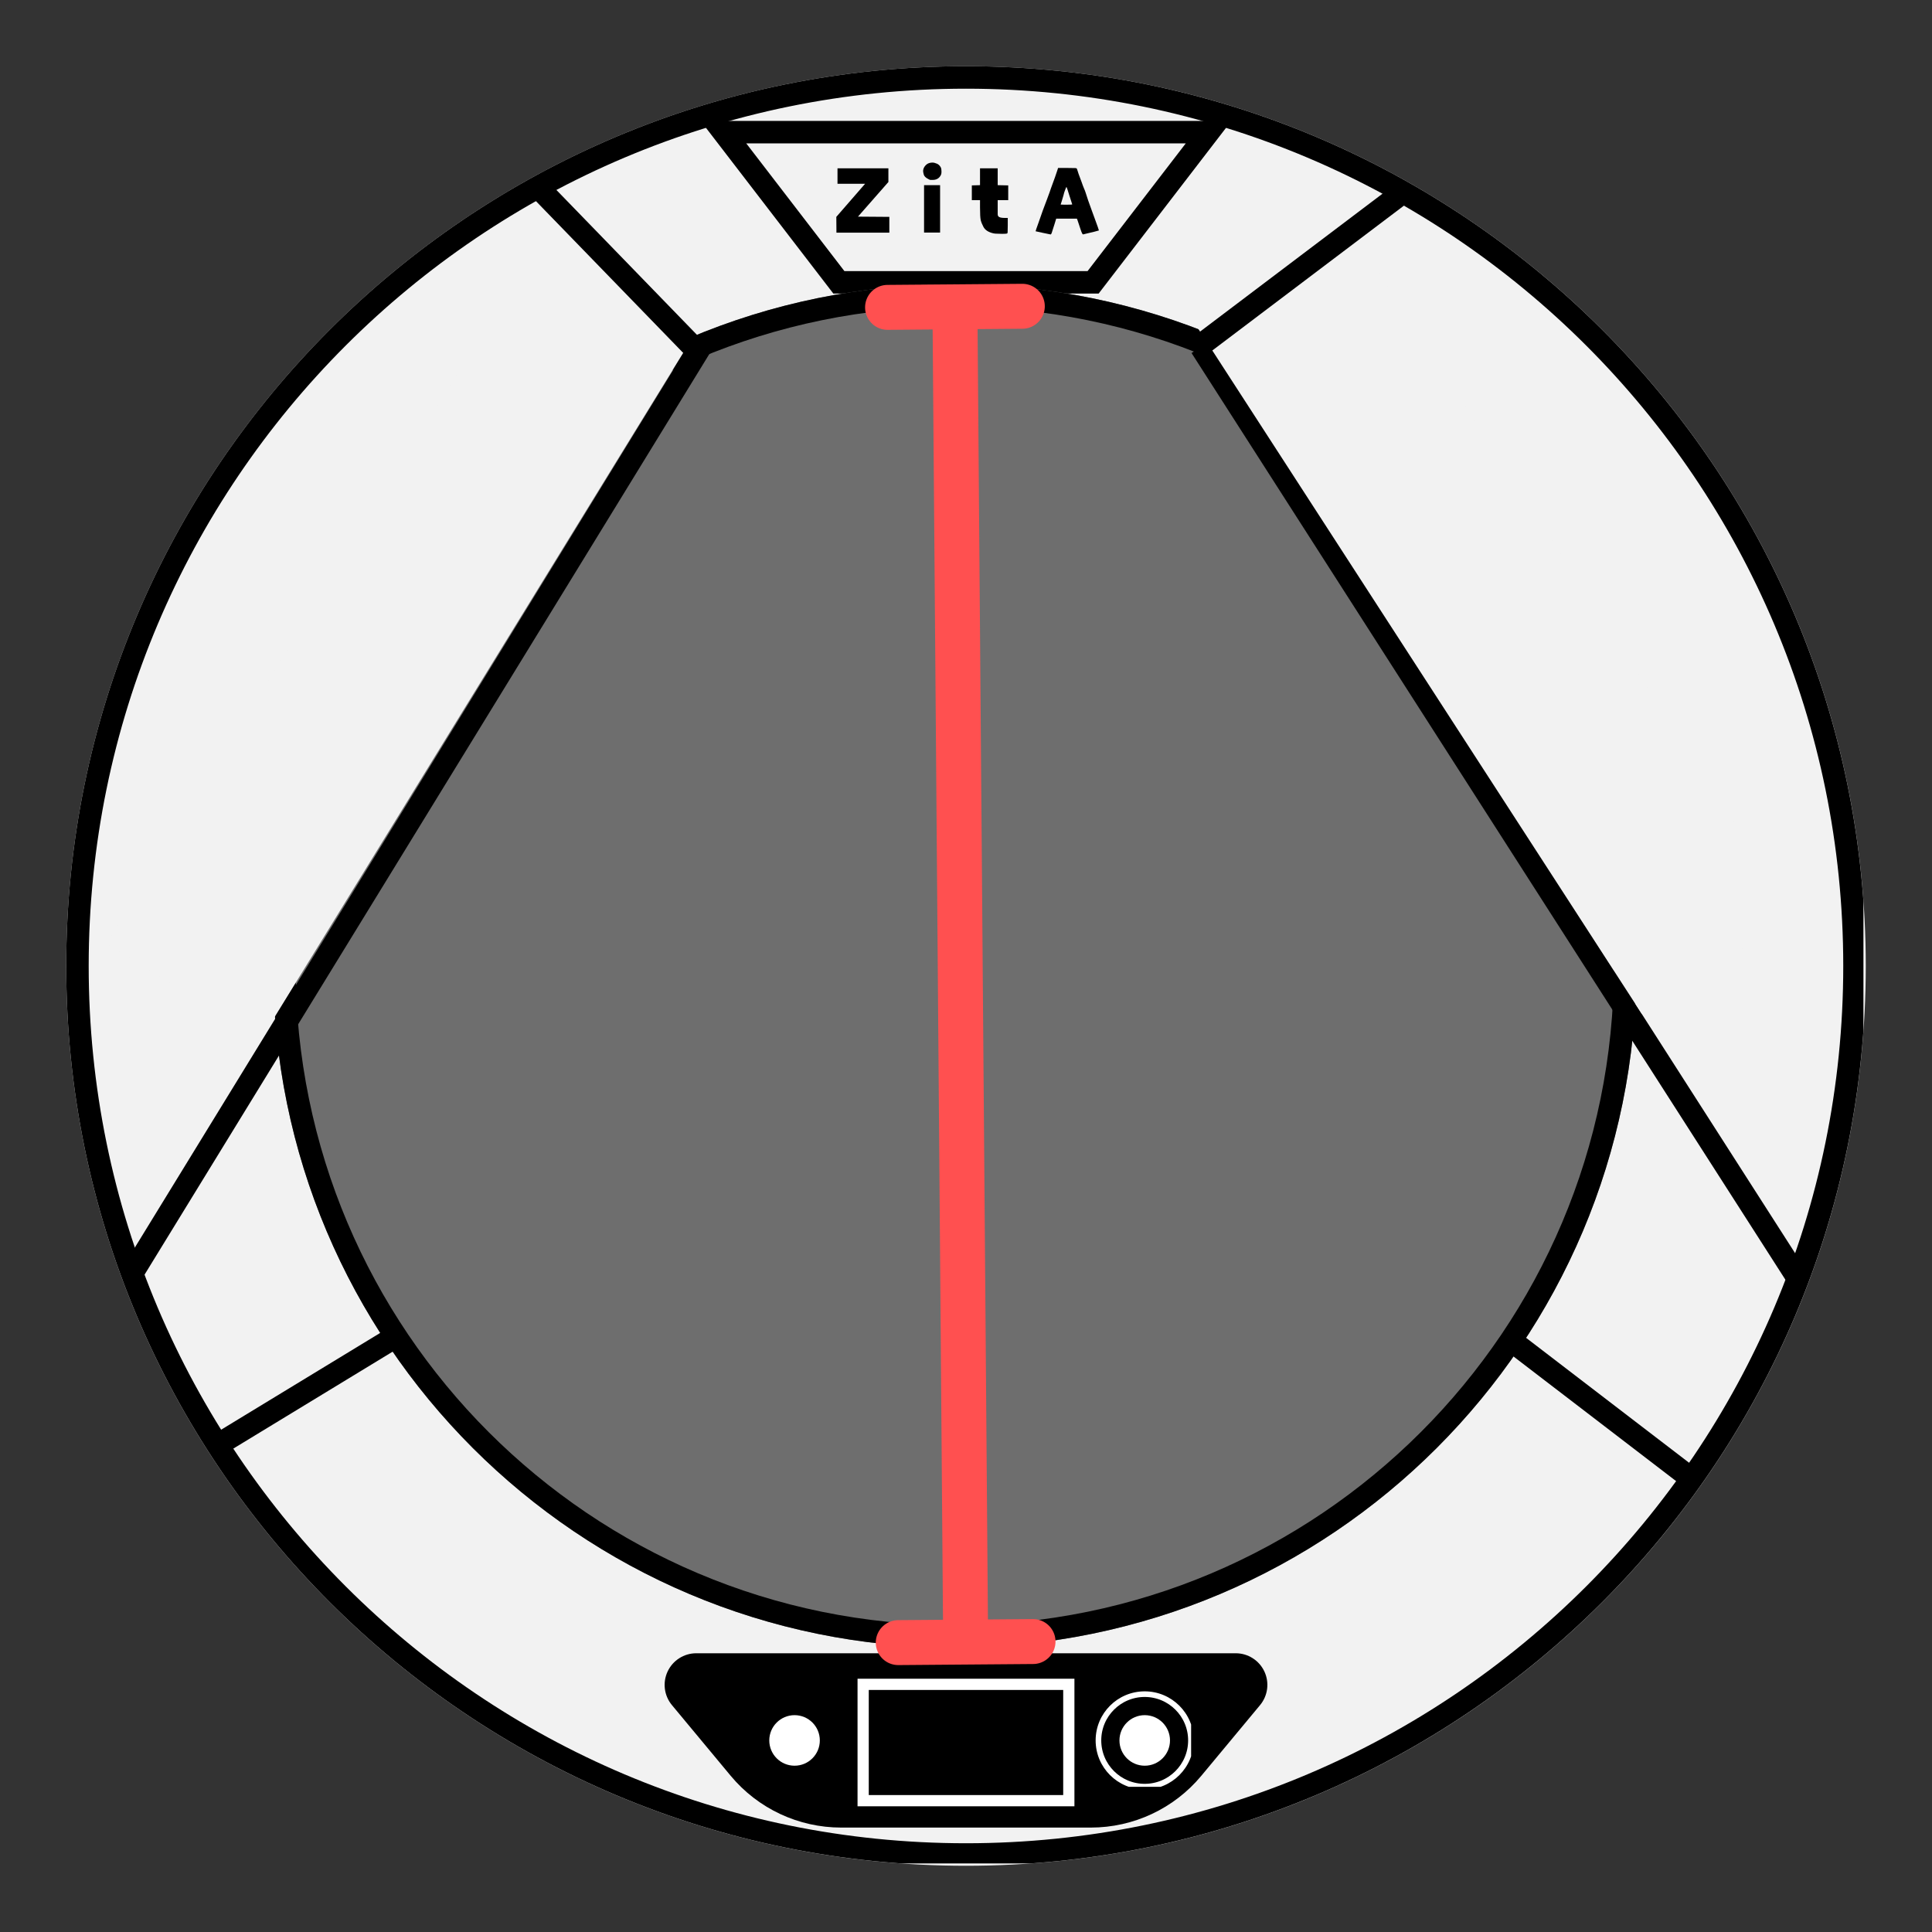 <?xml version="1.0" encoding="UTF-8"?> <svg xmlns="http://www.w3.org/2000/svg" xmlns:xlink="http://www.w3.org/1999/xlink" width="344" zoomAndPan="magnify" viewBox="0 0 258 258" height="344" preserveAspectRatio="xMidYMid meet" version="1.0"><rect x="0" y="0" width="258" height="258" fill="#333333" stroke="none"/><defs><g></g><clipPath id="f6037d591d"><path d="M 8.844 8.844 L 249.156 8.844 L 249.156 249.156 L 8.844 249.156 Z M 8.844 8.844 " clip-rule="nonzero"></path></clipPath><clipPath id="ccc15c5daf"><path d="M 129 8.844 C 62.641 8.844 8.844 62.641 8.844 129 C 8.844 195.359 62.641 249.156 129 249.156 C 195.359 249.156 249.156 195.359 249.156 129 C 249.156 62.641 195.359 8.844 129 8.844 Z M 129 8.844 " clip-rule="nonzero"></path></clipPath><clipPath id="2cb8477e55"><path d="M 8.844 8.844 L 248.844 8.844 L 248.844 248.844 L 8.844 248.844 Z M 8.844 8.844 " clip-rule="nonzero"></path></clipPath><clipPath id="4c6e50dce0"><path d="M 128.996 8.844 C 62.637 8.844 8.844 62.637 8.844 128.996 C 8.844 195.352 62.637 249.148 128.996 249.148 C 195.352 249.148 249.148 195.352 249.148 128.996 C 249.148 62.637 195.352 8.844 128.996 8.844 Z M 128.996 8.844 " clip-rule="nonzero"></path></clipPath><clipPath id="71dcf1b6e0"><path d="M 93.566 16.148 L 164.434 16.148 L 164.434 39.398 L 93.566 39.398 Z M 93.566 16.148 " clip-rule="nonzero"></path></clipPath><clipPath id="82091a4e38"><path d="M 111.281 39.199 L 146.715 39.199 L 164.434 16.148 L 93.566 16.148 Z M 111.281 39.199 " clip-rule="nonzero"></path></clipPath><clipPath id="59052bf3d4"><path d="M 36.473 37.973 L 218.527 37.973 L 218.527 220.027 L 36.473 220.027 Z M 36.473 37.973 " clip-rule="nonzero"></path></clipPath><clipPath id="e1b1fce6eb"><path d="M 127.5 37.973 C 77.227 37.973 36.473 78.727 36.473 129 C 36.473 179.273 77.227 220.027 127.5 220.027 C 177.773 220.027 218.527 179.273 218.527 129 C 218.527 78.727 177.773 37.973 127.5 37.973 Z M 127.5 37.973 " clip-rule="nonzero"></path></clipPath><clipPath id="6b92039069"><path d="M 36.473 37.973 L 218.523 37.973 L 218.523 220.023 L 36.473 220.023 Z M 36.473 37.973 " clip-rule="nonzero"></path></clipPath><clipPath id="657c068774"><path d="M 127.496 37.973 C 77.227 37.973 36.473 78.727 36.473 128.996 C 36.473 179.27 77.227 220.023 127.496 220.023 C 177.77 220.023 218.523 179.27 218.523 128.996 C 218.523 78.727 177.77 37.973 127.496 37.973 Z M 127.496 37.973 " clip-rule="nonzero"></path></clipPath><clipPath id="b38fe040df"><path d="M 14 32 L 93 32 L 93 139 L 14 139 Z M 14 32 " clip-rule="nonzero"></path></clipPath><clipPath id="dc98379fef"><path d="M 71.891 32.246 L 92.562 44.965 L 34.879 138.734 L 14.207 126.016 Z M 71.891 32.246 " clip-rule="nonzero"></path></clipPath><clipPath id="2f264a75a1"><path d="M 160 30 L 240 30 L 240 136 L 160 136 Z M 160 30 " clip-rule="nonzero"></path></clipPath><clipPath id="1681d8029f"><path d="M 160.047 43.953 L 180.422 30.762 L 239.648 122.242 L 219.273 135.434 Z M 160.047 43.953 " clip-rule="nonzero"></path></clipPath><clipPath id="9a7a53360c"><path d="M 88.707 220.777 L 169.27 220.777 L 169.27 244.055 L 88.707 244.055 Z M 88.707 220.777 " clip-rule="nonzero"></path></clipPath><clipPath id="4aecda4a47"><path d="M 112.328 244.055 L 145.672 244.055 C 151.375 244.055 156.781 241.52 160.426 237.137 L 168.27 227.699 C 169.316 226.441 169.539 224.691 168.844 223.207 C 168.148 221.727 166.66 220.777 165.023 220.777 L 92.977 220.777 C 91.34 220.777 89.852 221.727 89.156 223.207 C 88.461 224.691 88.684 226.441 89.73 227.699 L 97.574 237.137 C 101.219 241.52 106.625 244.055 112.328 244.055 Z M 112.328 244.055 " clip-rule="nonzero"></path></clipPath><clipPath id="a45c28519b"><path d="M 102.73 229.043 L 109.48 229.043 L 109.48 235.793 L 102.73 235.793 Z M 102.73 229.043 " clip-rule="nonzero"></path></clipPath><clipPath id="4c931d3431"><path d="M 106.105 229.043 C 104.242 229.043 102.73 230.555 102.73 232.418 C 102.73 234.281 104.242 235.793 106.105 235.793 C 107.973 235.793 109.48 234.281 109.48 232.418 C 109.48 230.555 107.973 229.043 106.105 229.043 Z M 106.105 229.043 " clip-rule="nonzero"></path></clipPath><clipPath id="bc05a3219f"><path d="M 114.516 224.176 L 143.48 224.176 L 143.48 241.215 L 114.516 241.215 Z M 114.516 224.176 " clip-rule="nonzero"></path></clipPath><clipPath id="5825a665d1"><path d="M 146.312 225.863 L 159.062 225.863 L 159.062 238.613 L 146.312 238.613 Z M 146.312 225.863 " clip-rule="nonzero"></path></clipPath><clipPath id="8fc144445c"><path d="M 152.863 225.863 C 149.246 225.863 146.312 228.797 146.312 232.414 C 146.312 236.031 149.246 238.965 152.863 238.965 C 156.48 238.965 159.414 236.031 159.414 232.414 C 159.414 228.797 156.48 225.863 152.863 225.863 Z M 152.863 225.863 " clip-rule="nonzero"></path></clipPath><clipPath id="c00cd32381"><path d="M 149.492 229.043 L 156.242 229.043 L 156.242 235.793 L 149.492 235.793 Z M 149.492 229.043 " clip-rule="nonzero"></path></clipPath><clipPath id="9f202a4f64"><path d="M 152.867 229.043 C 151.004 229.043 149.492 230.555 149.492 232.418 C 149.492 234.281 151.004 235.793 152.867 235.793 C 154.73 235.793 156.242 234.281 156.242 232.418 C 156.242 230.555 154.73 229.043 152.867 229.043 Z M 152.867 229.043 " clip-rule="nonzero"></path></clipPath></defs><g clip-path="url(#f6037d591d)"><g clip-path="url(#ccc15c5daf)"><path fill="#f2f2f2" d="M 8.844 8.844 L 249.156 8.844 L 249.156 249.156 L 8.844 249.156 Z M 8.844 8.844 " fill-opacity="1" fill-rule="nonzero"></path></g></g><g clip-path="url(#2cb8477e55)"><g clip-path="url(#4c6e50dce0)"><path stroke-linecap="butt" transform="matrix(0.75, 0, 0, 0.75, 8.843, 8.843)" fill="none" stroke-linejoin="miter" d="M 160.204 0.001 C 71.725 0.001 0.001 71.725 0.001 160.204 C 0.001 248.678 71.725 320.408 160.204 320.408 C 248.678 320.408 320.408 248.678 320.408 160.204 C 320.408 71.725 248.678 0.001 160.204 0.001 Z M 160.204 0.001 " stroke="#000000" stroke-width="8" stroke-opacity="1" stroke-miterlimit="4"></path></g></g><g clip-path="url(#71dcf1b6e0)"><g clip-path="url(#82091a4e38)"><path stroke-linecap="butt" transform="matrix(0.75, 0, 0, 0.75, 93.566, 16.149)" fill="none" stroke-linejoin="miter" d="M 23.621 30.734 L 70.866 30.734 L 94.491 -0 L 0.001 -0 Z M 23.621 30.734 " stroke="#000000" stroke-width="8" stroke-opacity="1" stroke-miterlimit="4"></path></g></g><g clip-path="url(#59052bf3d4)"><g clip-path="url(#e1b1fce6eb)"><path fill="#6e6e6e" d="M 36.473 37.973 L 218.527 37.973 L 218.527 220.027 L 36.473 220.027 Z M 36.473 37.973 " fill-opacity="1" fill-rule="nonzero"></path></g></g><g clip-path="url(#6b92039069)"><g clip-path="url(#657c068774)"><path stroke-linecap="butt" transform="matrix(0.75, 0, 0, 0.75, 36.472, 37.972)" fill="none" stroke-linejoin="miter" d="M 121.366 0.001 C 54.34 0.001 0.001 54.34 0.001 121.366 C 0.001 188.397 54.34 242.736 121.366 242.736 C 188.397 242.736 242.736 188.397 242.736 121.366 C 242.736 54.34 188.397 0.001 121.366 0.001 Z M 121.366 0.001 " stroke="#000000" stroke-width="8" stroke-opacity="1" stroke-miterlimit="4"></path></g></g><path stroke-linecap="butt" transform="matrix(0.641, -0.39, 0.39, 0.641, 28.956, 191.274)" fill="none" stroke-linejoin="miter" d="M -0.002 1.998 L 36.245 1.999 " stroke="#000000" stroke-width="4" stroke-opacity="1" stroke-miterlimit="4"></path><path stroke-linecap="butt" transform="matrix(0.595, 0.456, -0.456, 0.595, 203.496, 178.428)" fill="none" stroke-linejoin="miter" d="M 0.001 1.997 L 38.064 1.999 " stroke="#000000" stroke-width="4" stroke-opacity="1" stroke-miterlimit="4"></path><path stroke-linecap="butt" transform="matrix(-0.392, 0.639, -0.639, -0.392, 94.825, 47.113)" fill="none" stroke-linejoin="miter" d="M 0 2 L 193.586 2.001 " stroke="#000000" stroke-width="4" stroke-opacity="1" stroke-miterlimit="4"></path><path stroke-linecap="butt" transform="matrix(0.405, 0.632, -0.632, 0.405, 161.645, 45.521)" fill="none" stroke-linejoin="miter" d="M 0.002 2 L 195.919 1.997 " stroke="#000000" stroke-width="4" stroke-opacity="1" stroke-miterlimit="4"></path><g clip-path="url(#b38fe040df)"><g clip-path="url(#dc98379fef)"><path fill="#f2f2f2" d="M 71.891 32.246 L 92.562 44.965 L 34.887 138.715 L 14.215 125.996 Z M 71.891 32.246 " fill-opacity="1" fill-rule="nonzero"></path></g></g><g fill="#000000" fill-opacity="1"><g transform="translate(111.121, 31.055)"><g><path d="M 0.719 -8.578 L 7.516 -8.578 L 7.516 -6.75 L 3.453 -2.125 L 7.641 -2.094 L 7.641 0.016 L 0.578 0.016 L 0.562 -2.094 L 4.406 -6.516 L 0.719 -6.516 Z M 0.719 -8.578 "></path></g></g></g><g fill="#000000" fill-opacity="1"><g transform="translate(122.649, 31.055)"><g><path d="M 1.5 -9.297 C 1.625 -9.328 1.75 -9.344 1.875 -9.344 C 2.039 -9.344 2.234 -9.297 2.453 -9.203 C 2.672 -9.117 2.848 -8.953 2.984 -8.703 C 3.047 -8.566 3.078 -8.383 3.078 -8.156 C 3.078 -8.008 3.066 -7.898 3.047 -7.828 C 3.035 -7.766 3 -7.68 2.938 -7.578 C 2.719 -7.223 2.391 -7.039 1.953 -7.031 C 1.867 -7.031 1.797 -7.031 1.734 -7.031 C 1.68 -7.031 1.629 -7.031 1.578 -7.031 C 1.523 -7.039 1.441 -7.078 1.328 -7.141 C 0.992 -7.305 0.789 -7.5 0.719 -7.719 C 0.656 -7.938 0.625 -8.098 0.625 -8.203 C 0.625 -8.41 0.688 -8.609 0.812 -8.797 C 1 -9.066 1.227 -9.234 1.5 -9.297 Z M 0.75 -6.328 L 2.891 -6.328 L 2.891 0 L 0.75 0 Z M 0.75 -6.328 "></path></g></g></g><g fill="#000000" fill-opacity="1"><g transform="translate(129.56, 31.055)"><g><path d="M 1.312 -8.578 L 3.672 -8.578 L 3.672 -6.328 L 5.078 -6.297 L 5.078 -4.328 L 3.672 -4.328 L 3.672 -3.453 C 3.672 -2.891 3.672 -2.547 3.672 -2.422 C 3.68 -2.297 3.711 -2.207 3.766 -2.156 C 3.879 -2.02 4.16 -1.953 4.609 -1.953 L 5.016 -1.953 L 5.016 -0.938 C 5.016 -0.477 5.008 -0.188 5 -0.062 C 4.988 0.051 4.969 0.113 4.938 0.125 C 4.875 0.156 4.648 0.172 4.266 0.172 C 4.203 0.172 4.023 0.164 3.734 0.156 C 3.441 0.156 3.234 0.141 3.109 0.109 C 2.43 -0.047 1.984 -0.336 1.766 -0.766 C 1.598 -1.078 1.477 -1.375 1.406 -1.656 C 1.344 -1.945 1.312 -2.516 1.312 -3.359 L 1.312 -4.328 L 0.219 -4.328 L 0.219 -6.297 L 1.312 -6.328 Z M 1.312 -8.578 "></path></g></g></g><g fill="#000000" fill-opacity="1"><g transform="translate(138.202, 31.055)"><g><path d="M 3 -8.328 L 3.094 -8.625 L 4.312 -8.625 C 4.883 -8.625 5.238 -8.617 5.375 -8.609 C 5.508 -8.609 5.582 -8.582 5.594 -8.531 C 5.602 -8.52 5.617 -8.484 5.641 -8.422 C 5.66 -8.359 5.691 -8.266 5.734 -8.141 C 5.773 -8.023 5.805 -7.926 5.828 -7.844 C 5.973 -7.469 6.109 -7.102 6.234 -6.75 C 6.266 -6.664 6.32 -6.504 6.406 -6.266 C 6.488 -6.035 6.551 -5.879 6.594 -5.797 C 6.645 -5.723 6.816 -5.223 7.109 -4.297 C 7.16 -4.129 7.328 -3.664 7.609 -2.906 C 7.703 -2.664 7.816 -2.352 7.953 -1.969 C 8.348 -0.895 8.547 -0.332 8.547 -0.281 C 8.379 -0.227 8.191 -0.176 7.984 -0.125 C 7.535 -0.02 7.188 0.062 6.938 0.125 C 6.625 0.207 6.453 0.25 6.422 0.25 C 6.391 0.25 6.344 0.188 6.281 0.062 C 6.227 -0.051 6.16 -0.234 6.078 -0.484 C 5.867 -1.117 5.738 -1.508 5.688 -1.656 L 5.609 -1.859 L 2.844 -1.859 L 2.609 -1.094 C 2.379 -0.375 2.254 0.016 2.234 0.078 C 2.203 0.148 2.176 0.195 2.156 0.219 C 2.145 0.238 2.117 0.25 2.078 0.25 C 1.984 0.227 1.629 0.156 1.016 0.031 C 0.41 -0.094 0.102 -0.16 0.094 -0.172 C 0.094 -0.223 0.211 -0.578 0.453 -1.234 C 0.609 -1.68 0.812 -2.258 1.062 -2.969 C 1.312 -3.645 1.492 -4.129 1.609 -4.422 C 1.91 -5.223 2.086 -5.719 2.141 -5.906 C 2.203 -6.094 2.383 -6.594 2.688 -7.406 C 2.844 -7.844 2.945 -8.148 3 -8.328 Z M 4.609 -4.922 C 4.379 -5.68 4.25 -6.07 4.219 -6.094 C 4.207 -6.094 4.188 -6.062 4.156 -6 C 4.125 -5.938 4.086 -5.844 4.047 -5.719 C 4.004 -5.594 3.957 -5.461 3.906 -5.328 C 3.863 -5.141 3.797 -4.895 3.703 -4.594 C 3.609 -4.289 3.562 -4.133 3.562 -4.125 C 3.477 -3.895 3.438 -3.77 3.438 -3.75 C 3.438 -3.727 3.691 -3.719 4.203 -3.719 C 4.723 -3.719 4.984 -3.734 4.984 -3.766 C 4.984 -3.773 4.859 -4.16 4.609 -4.922 Z M 4.609 -4.922 "></path></g></g></g><g clip-path="url(#2f264a75a1)"><g clip-path="url(#1681d8029f)"><path fill="#f2f2f2" d="M 160.047 43.953 L 180.422 30.762 L 239.621 122.203 L 219.25 135.395 Z M 160.047 43.953 " fill-opacity="1" fill-rule="nonzero"></path></g></g><path stroke-linecap="butt" transform="matrix(0.522, 0.538, -0.538, 0.522, 73.71, 24.757)" fill="none" stroke-linejoin="miter" d="M -0.002 2.001 L 38.145 2.002 " stroke="#000000" stroke-width="4" stroke-opacity="1" stroke-miterlimit="4"></path><path stroke-linecap="butt" transform="matrix(-0.598, 0.452, -0.452, -0.598, 188.096, 26.998)" fill="none" stroke-linejoin="miter" d="M -0 2 L 45.38 1.999 " stroke="#000000" stroke-width="4" stroke-opacity="1" stroke-miterlimit="4"></path><g clip-path="url(#9a7a53360c)"><g clip-path="url(#4aecda4a47)"><path fill="#000000" d="M 83.977 220.777 L 174 220.777 L 174 244.055 L 83.977 244.055 Z M 83.977 220.777 " fill-opacity="1" fill-rule="nonzero"></path></g></g><g clip-path="url(#a45c28519b)"><g clip-path="url(#4c931d3431)"><path fill="#ffffff" d="M 102.73 229.043 L 109.48 229.043 L 109.48 235.793 L 102.73 235.793 Z M 102.73 229.043 " fill-opacity="1" fill-rule="nonzero"></path></g></g><g clip-path="url(#bc05a3219f)"><path stroke-linecap="butt" transform="matrix(0.75, 0, 0, 0.75, 114.515, 224.178)" fill="none" stroke-linejoin="miter" d="M 0.001 -0.002 L 38.621 -0.002 L 38.621 22.716 L 0.001 22.716 Z M 0.001 -0.002 " stroke="#ffffff" stroke-width="4" stroke-opacity="1" stroke-miterlimit="4"></path></g><g clip-path="url(#5825a665d1)"><g clip-path="url(#8fc144445c)"><path stroke-linecap="butt" transform="matrix(0.75, 0, 0, 0.75, 146.312, 225.862)" fill="none" stroke-linejoin="miter" d="M 8.734 0.001 C 3.912 0.001 0 3.913 0 8.736 C 0 13.559 3.912 17.47 8.734 17.47 C 13.557 17.47 17.469 13.559 17.469 8.736 C 17.469 3.913 13.557 0.001 8.734 0.001 Z M 8.734 0.001 " stroke="#ffffff" stroke-width="2" stroke-opacity="1" stroke-miterlimit="4"></path></g></g><g clip-path="url(#c00cd32381)"><g clip-path="url(#9f202a4f64)"><path fill="#ffffff" d="M 149.492 229.043 L 156.242 229.043 L 156.242 235.793 L 149.492 235.793 Z M 149.492 229.043 " fill-opacity="1" fill-rule="nonzero"></path></g></g><path stroke-linecap="butt" transform="matrix(0.006, 0.75, -0.75, 0.006, 130.5, 37.947)" fill="none" stroke-linejoin="miter" d="M 6.001 4.002 L 239.749 3.998 " stroke="#ff5050" stroke-width="8" stroke-opacity="1" stroke-miterlimit="4"></path><path stroke-linecap="round" transform="matrix(0.006, 0.75, -0.75, 0.006, 130.5, 37.947)" fill="none" stroke-linejoin="round" d="M 4 -7.999 L 4.003 16.002 " stroke="#ff5050" stroke-width="8" stroke-opacity="1" stroke-miterlimit="4"></path><path stroke-linecap="round" transform="matrix(0.006, 0.75, -0.75, 0.006, 130.5, 37.947)" fill="none" stroke-linejoin="round" d="M 241.753 -8.002 L 241.75 15.999 " stroke="#ff5050" stroke-width="8" stroke-opacity="1" stroke-miterlimit="4"></path></svg> 